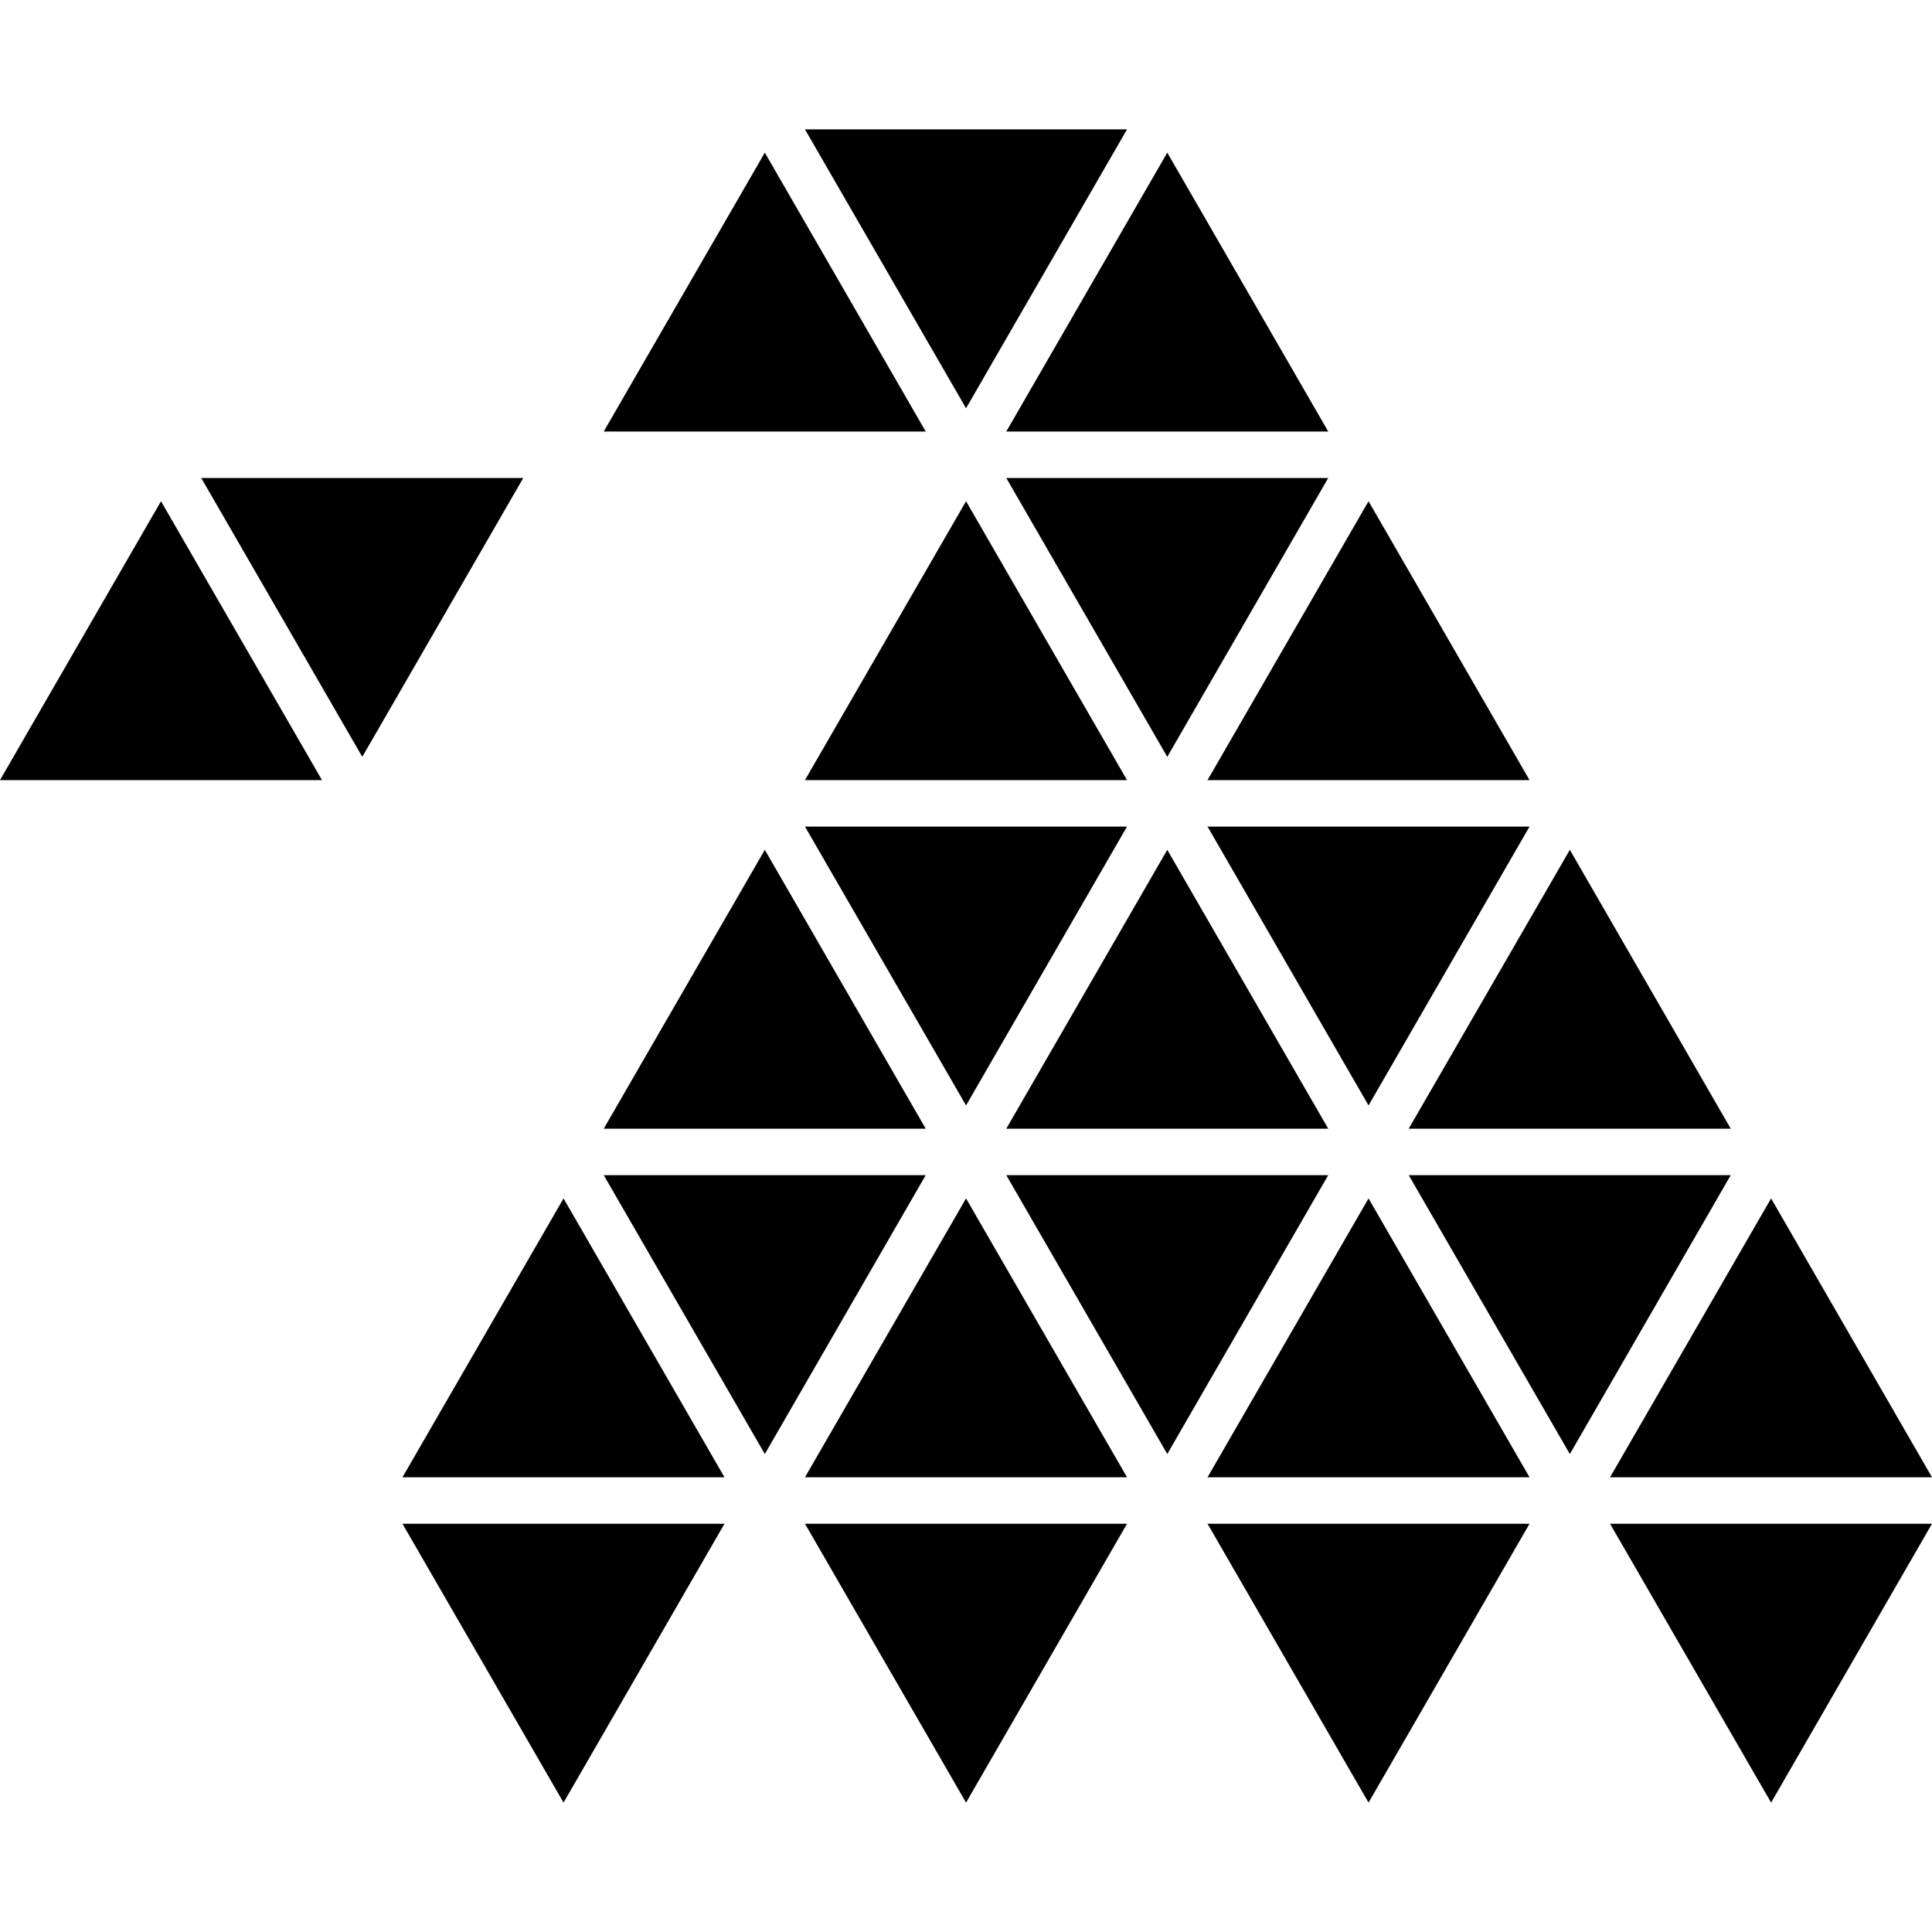 <?xml version="1.0" encoding="iso-8859-1"?>
<!-- Uploaded to: SVG Repo, www.svgrepo.com, Generator: SVG Repo Mixer Tools -->
<!DOCTYPE svg PUBLIC "-//W3C//DTD SVG 1.1//EN" "http://www.w3.org/Graphics/SVG/1.1/DTD/svg11.dtd">
<svg fill="#000000" version="1.1" id="Capa_1" xmlns="http://www.w3.org/2000/svg" xmlns:xlink="http://www.w3.org/1999/xlink" 
	 width="800px" height="800px" viewBox="0 0 209.661 209.661"
	 xml:space="preserve">
<g>
	<g>
		<polygon points="122.305,14.041 87.355,14.041 104.836,44.304 		"/>
		<polygon points="82.999,16.565 65.518,46.828 100.459,46.828 		"/>
		<polygon points="126.673,16.565 109.202,46.828 144.14,46.828 		"/>
		<polygon points="144.14,51.87 109.202,51.87 126.673,82.133 		"/>
		<polygon points="56.785,51.87 21.837,51.87 39.315,82.133 		"/>
		<polygon points="17.472,54.394 0,84.657 34.941,84.657 		"/>
		<polygon points="104.836,54.394 87.355,84.657 122.305,84.657 		"/>
		<polygon points="148.514,54.394 131.042,84.657 165.986,84.657 		"/>
		<polygon points="165.986,89.699 131.042,89.699 148.514,119.962 		"/>
		<polygon points="122.305,89.699 87.355,89.699 104.836,119.962 		"/>
		<polygon points="82.999,92.223 65.518,122.485 100.459,122.485 		"/>
		<polygon points="126.673,92.223 109.202,122.485 144.14,122.485 		"/>
		<polygon points="170.36,92.223 152.876,122.485 187.821,122.485 		"/>
		<polygon points="187.821,127.528 152.876,127.528 170.36,157.791 		"/>
		<polygon points="144.14,127.528 109.202,127.528 126.673,157.791 		"/>
		<polygon points="100.459,127.528 65.518,127.528 82.999,157.791 		"/>
		<polygon points="61.156,130.052 43.675,160.315 78.622,160.315 		"/>
		<polygon points="104.836,130.052 87.355,160.315 122.305,160.315 		"/>
		<polygon points="148.514,130.052 131.042,160.315 165.986,160.315 		"/>
		<polygon points="192.201,130.052 174.722,160.315 209.661,160.315 		"/>
		<polygon points="209.661,165.356 174.722,165.356 192.201,195.62 		"/>
		<polygon points="165.986,165.356 131.042,165.356 148.514,195.62 		"/>
		<polygon points="122.305,165.356 87.355,165.356 104.836,195.62 		"/>
		<polygon points="78.622,165.356 43.675,165.356 61.156,195.62 		"/>
	</g>
</g>
</svg>